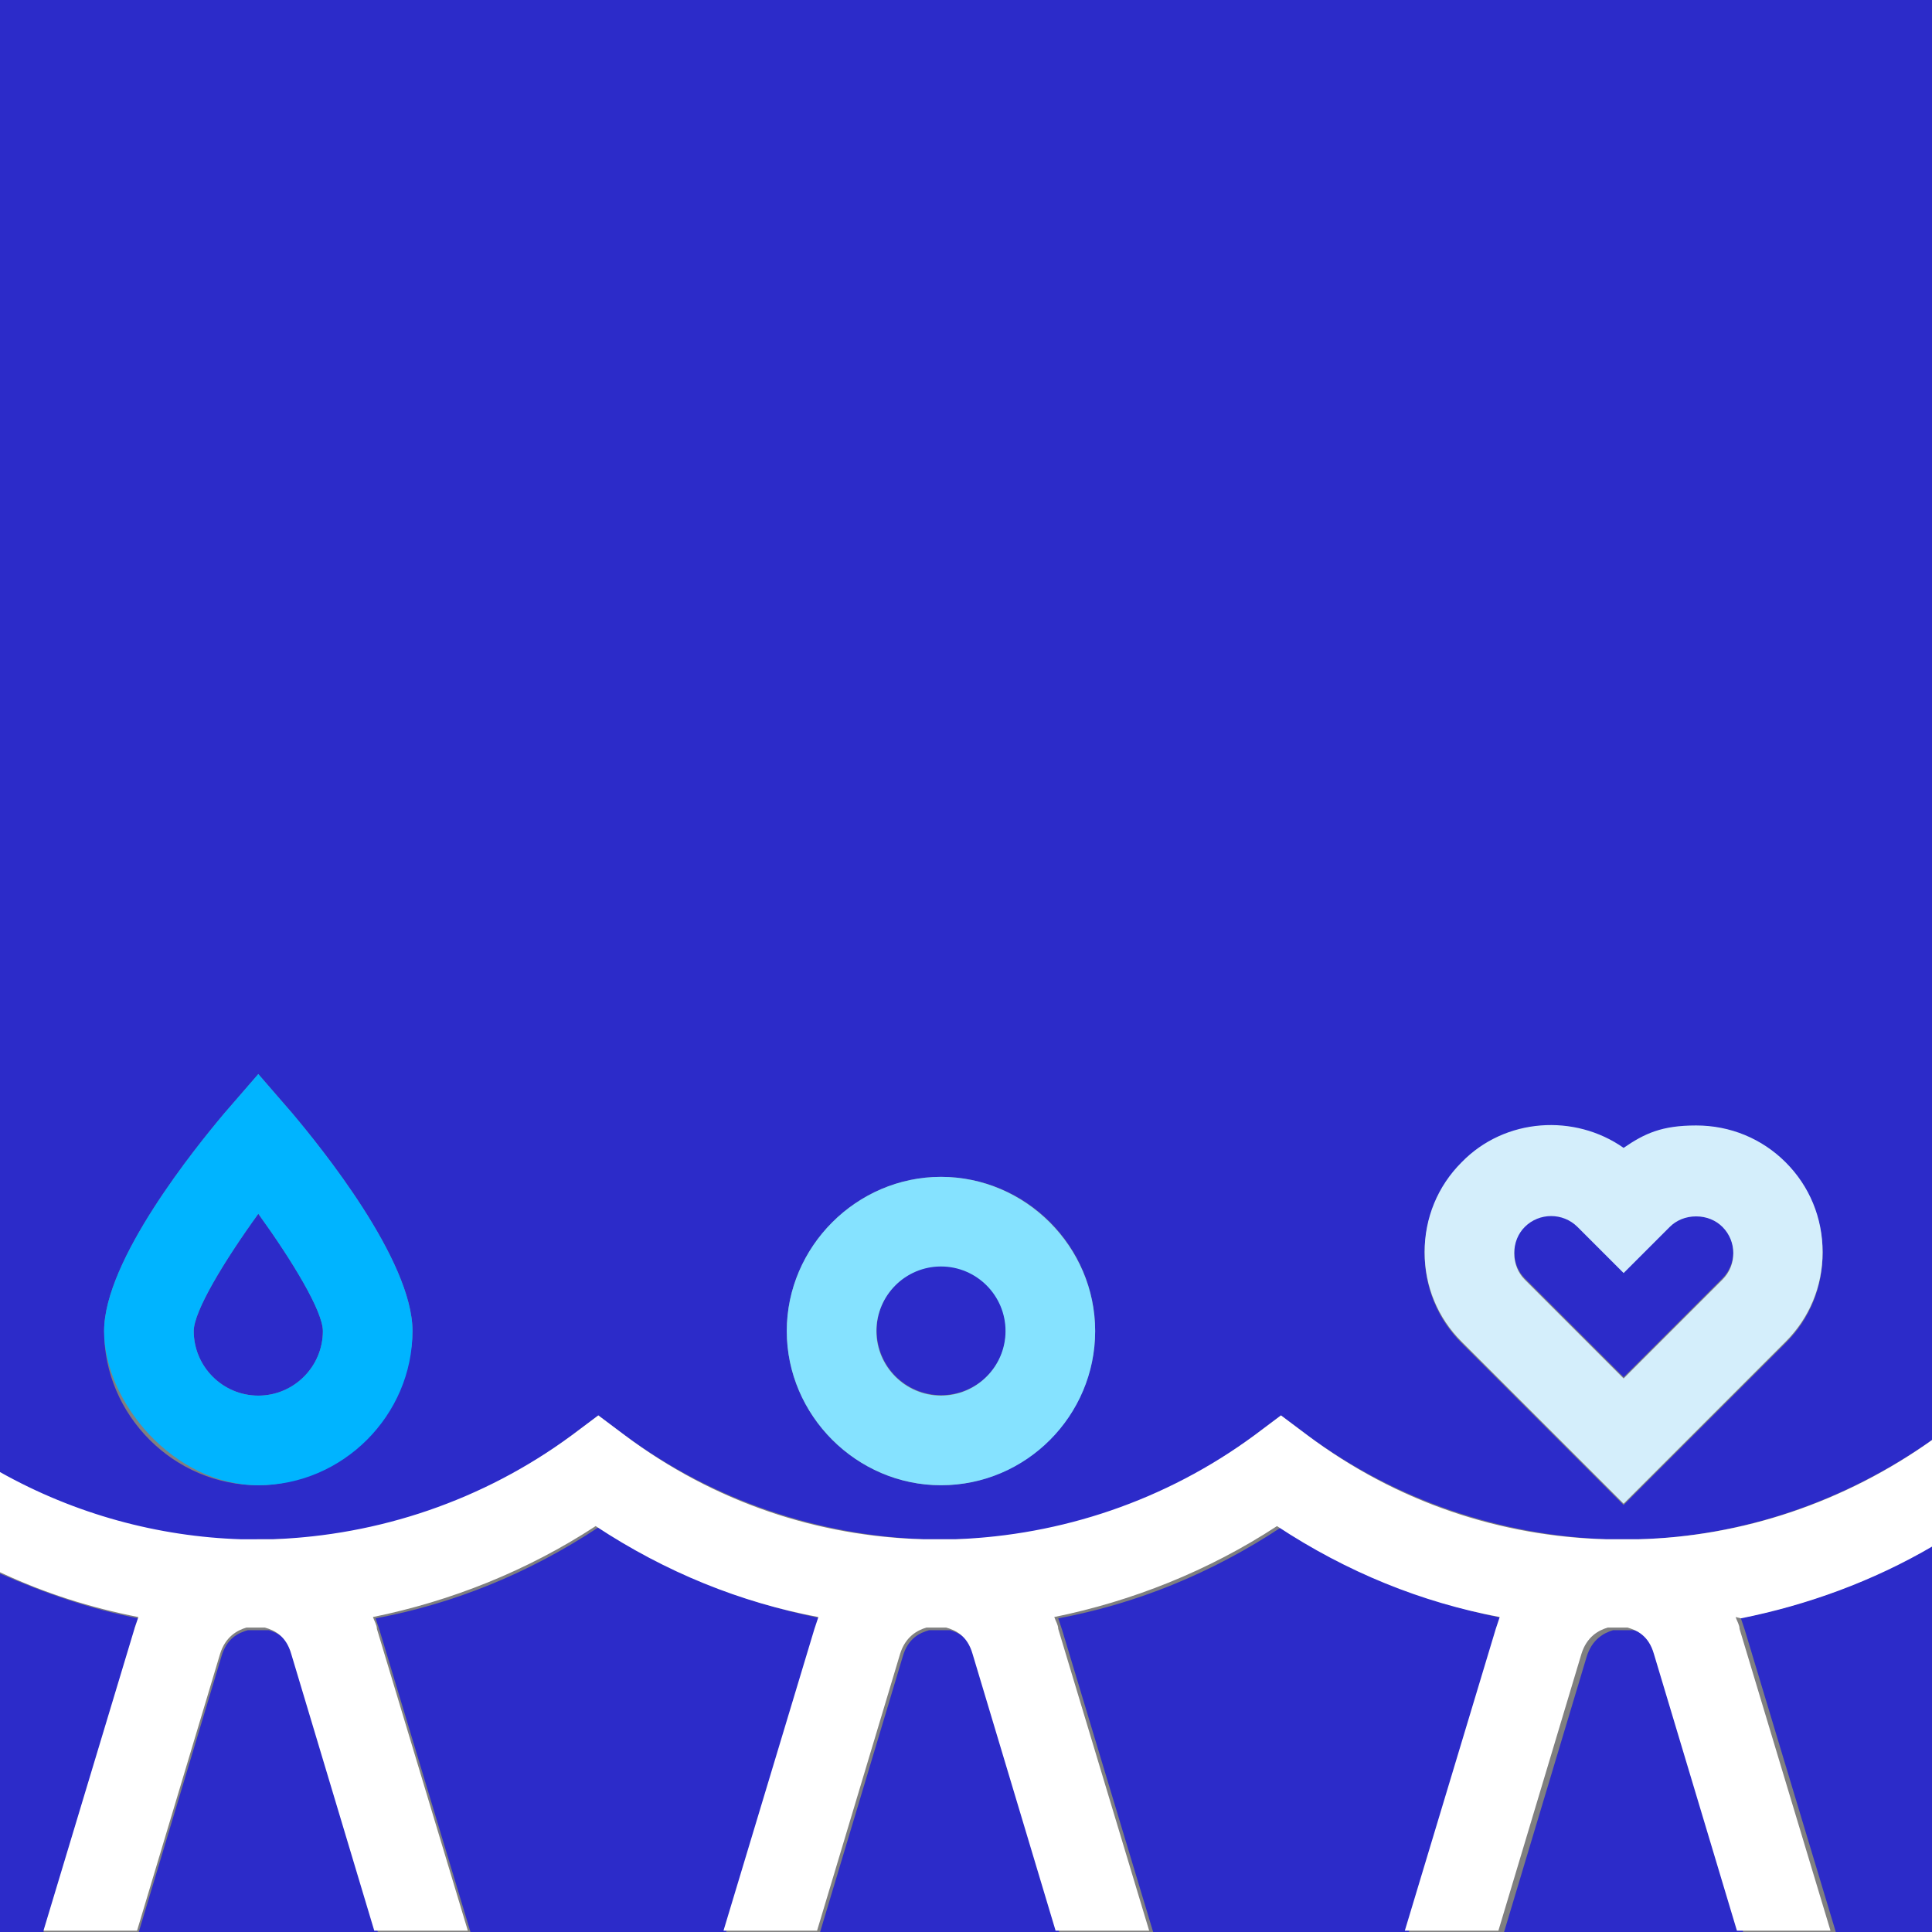 <?xml version="1.0" encoding="UTF-8"?>
<svg id="Layer_1" xmlns="http://www.w3.org/2000/svg" width="51.7mm" height="51.7mm" version="1.1" viewBox="0 0 146.6 146.6">
  <rect x="0" y="0" width="146.6" height="146.6" fill="#808080" stroke="none"/>
  <!-- Generator: Adobe Illustrator 30.2.0, SVG Export Plug-In . SVG Version: 2.1.1 Build 12)  -->
  <defs>
    <style>
      .st0 {
        fill: #d4eefb;
      }

      .st1 {
        fill: #85e2ff;
      }

      .st2 {
        fill: #fff;
      }

      .st3 {
        fill: #2c2bc9;
      }

      .st4 {
        fill: #00b4ff;
      }
    </style>
  </defs>
  <path class="st3" d="M20.2,123.7c-.2,0-.5,0-.7,0s-.5,0-.7,0c-.7.2-1.6.6-2,2l-6.3,21h18.2l-6.3-21c-.4-1.3-1.3-1.8-2-2Z"/>
  <path class="st3" d="M10.5,122.8c-3.6-.7-7.1-1.9-10.5-3.4v27.2h3.3l6.9-22.9c0-.3.2-.6.3-.9Z"/>
  <path class="st3" d="M24.5,101c0-1.5-2.3-5.3-4.9-8.9-2.6,3.6-4.9,7.4-4.9,8.9,0,2.7,2.2,4.9,4.9,4.9s4.9-2.2,4.9-4.9Z"/>
  <path class="st3" d="M19.5,116.8c.4,0,.8,0,1.2,0,8-.2,15.9-2.8,22.7-7.9l2-1.5,2,1.5c6.8,5,14.7,7.6,22.7,7.9.4,0,.8,0,1.2,0s.8,0,1.2,0c8-.2,15.9-2.8,22.7-7.9l2-1.5,2,1.5c6.8,5,14.7,7.6,22.7,7.9.4,0,.8,0,1.2,0s.8,0,1.2,0c7.8-.2,15.6-2.8,22.4-7.6V0H0v111.8c5.7,3.2,12,4.9,18.3,5.1.4,0,.8,0,1.2,0ZM110.9,88.3c3.3-3.3,8.6-3.7,12.3-1.1,1.6-1.1,3.5-1.7,5.5-1.7s5,1,6.8,2.8c1.8,1.8,2.8,4.2,2.8,6.8s-1,5-2.8,6.8l-12.3,12.3-12.3-12.3c-1.8-1.8-2.8-4.2-2.8-6.8s1-5,2.8-6.8ZM71.4,89.3c6.5,0,11.7,5.3,11.7,11.7s-5.3,11.7-11.7,11.7-11.7-5.3-11.7-11.7,5.3-11.7,11.7-11.7ZM7.9,101c0-5.4,7-14,9.1-16.5l2.6-3,2.6,3c2.1,2.5,9.1,11.1,9.1,16.5s-5.3,11.7-11.7,11.7-11.7-5.3-11.7-11.7Z"/>
  <circle class="st3" cx="71.4" cy="101" r="4.9" transform="translate(-21.3 19.1) rotate(-13.3)"/>
  <path class="st3" d="M123.2,104.5l7.5-7.5c1.1-1.1,1.1-2.9,0-4-.5-.5-1.2-.8-2-.8s-1.5.3-2,.8l-3.5,3.5-3.5-3.5c-1.1-1.1-2.9-1.1-4,0-.5.5-.8,1.2-.8,2s.3,1.5.8,2l7.5,7.5Z"/>
  <path class="st3" d="M132.1,122.8c.1.3.2.6.3.9l6.9,22.9h7.3v-29.3c-4.6,2.7-9.5,4.5-14.6,5.5Z"/>
  <path class="st3" d="M114.1,122.8c-5.9-1.2-11.7-3.5-16.9-6.9-5.3,3.5-11,5.8-16.9,6.9.1.3.2.6.3.9l6.9,22.9h19.4l6.9-22.9c0-.3.2-.6.3-.9Z"/>
  <path class="st3" d="M123.9,123.7c-.5,0-1,0-1.5,0-.7.2-1.6.7-2,2l-6.3,21h18.2l-6.3-21c-.4-1.3-1.3-1.8-2-2Z"/>
  <path class="st3" d="M72,123.7c-.5,0-1,0-1.5,0-.7.2-1.6.6-2,2l-6.3,21h18.2l-6.3-21c-.4-1.3-1.3-1.8-2-2Z"/>
  <path class="st3" d="M62.3,122.8c-5.9-1.2-11.7-3.5-16.9-6.9-5.3,3.5-11,5.8-16.9,6.9.1.3.2.6.3.9l6.9,22.9h19.4l6.9-22.9c0-.3.2-.6.3-.9Z"/>
  <path class="st1" d="M71.4,112.7c6.5,0,11.7-5.3,11.7-11.7s-5.3-11.7-11.7-11.7-11.7,5.3-11.7,11.7,5.3,11.7,11.7,11.7ZM71.4,96.1c2.7,0,4.9,2.2,4.9,4.9s-2.2,4.9-4.9,4.9-4.9-2.2-4.9-4.9,2.2-4.9,4.9-4.9Z"/>
  <path class="st4" d="M31.3,101c0-5.4-7-14-9.1-16.5l-2.6-3-2.6,3c-2.1,2.5-9.1,11.1-9.1,16.5s5.3,11.7,11.7,11.7,11.7-5.3,11.7-11.7ZM14.7,101c0-1.5,2.3-5.3,4.9-8.9,2.6,3.6,4.9,7.4,4.9,8.9,0,2.7-2.2,4.9-4.9,4.9s-4.9-2.2-4.9-4.9Z"/>
  <path class="st2" d="M132.1,122.8c5-1,10-2.8,14.6-5.5v-8.1c-6.7,4.8-14.5,7.4-22.4,7.6-.4,0-.8,0-1.2,0s-.8,0-1.2,0c-8-.2-15.9-2.8-22.7-7.9l-2-1.5-2,1.5c-6.8,5-14.7,7.6-22.7,7.9-.4,0-.8,0-1.2,0s-.8,0-1.2,0c-8-.2-15.9-2.8-22.7-7.9l-2-1.5-2,1.5c-6.8,5-14.7,7.6-22.7,7.9-.4,0-.8,0-1.2,0s-.8,0-1.2,0c-6.3-.2-12.6-1.9-18.3-5.1v7.6c3.4,1.6,6.9,2.7,10.5,3.4-.1.3-.2.6-.3.9l-6.9,22.9h7.1l6.3-21c.4-1.3,1.3-1.8,2-2,.2,0,.5,0,.7,0s.5,0,.7,0c.7.2,1.6.6,2,2l6.3,21h7.1l-6.9-22.9c0-.3-.2-.6-.3-.9,5.9-1.2,11.7-3.5,16.9-6.9,5.3,3.5,11,5.8,16.9,6.9-.1.3-.2.6-.3.9l-6.9,22.9h7.1l6.3-21c.4-1.3,1.3-1.8,2-2,.5,0,1,0,1.5,0,.7.2,1.6.6,2,2l6.3,21h7.1l-6.9-22.9c0-.3-.2-.6-.3-.9,5.9-1.2,11.7-3.5,16.9-6.9,5.3,3.5,11,5.8,16.9,6.9-.1.3-.2.6-.3.9l-6.9,22.9h7.1l6.3-21c.4-1.3,1.3-1.8,2-2,.5,0,1,0,1.5,0,.7.2,1.6.6,2,2l6.3,21h7.1l-6.9-22.9c0-.3-.2-.6-.3-.9Z"/>
  <path class="st0" d="M123.2,114.1l12.3-12.3c1.8-1.8,2.8-4.2,2.8-6.8s-1-5-2.8-6.8c-1.8-1.8-4.2-2.8-6.8-2.8s-3.9.6-5.5,1.7c-3.7-2.6-9-2.3-12.3,1.1-1.8,1.8-2.8,4.2-2.8,6.8s1,5,2.8,6.8l12.3,12.3ZM115.7,93.1c1.1-1.1,2.9-1.1,4,0l3.5,3.5,3.5-3.5c.5-.5,1.2-.8,2-.8s1.5.3,2,.8c1.1,1.1,1.1,2.9,0,4l-7.5,7.5-7.5-7.5c-.5-.5-.8-1.2-.8-2s.3-1.5.8-2Z"/>
</svg>